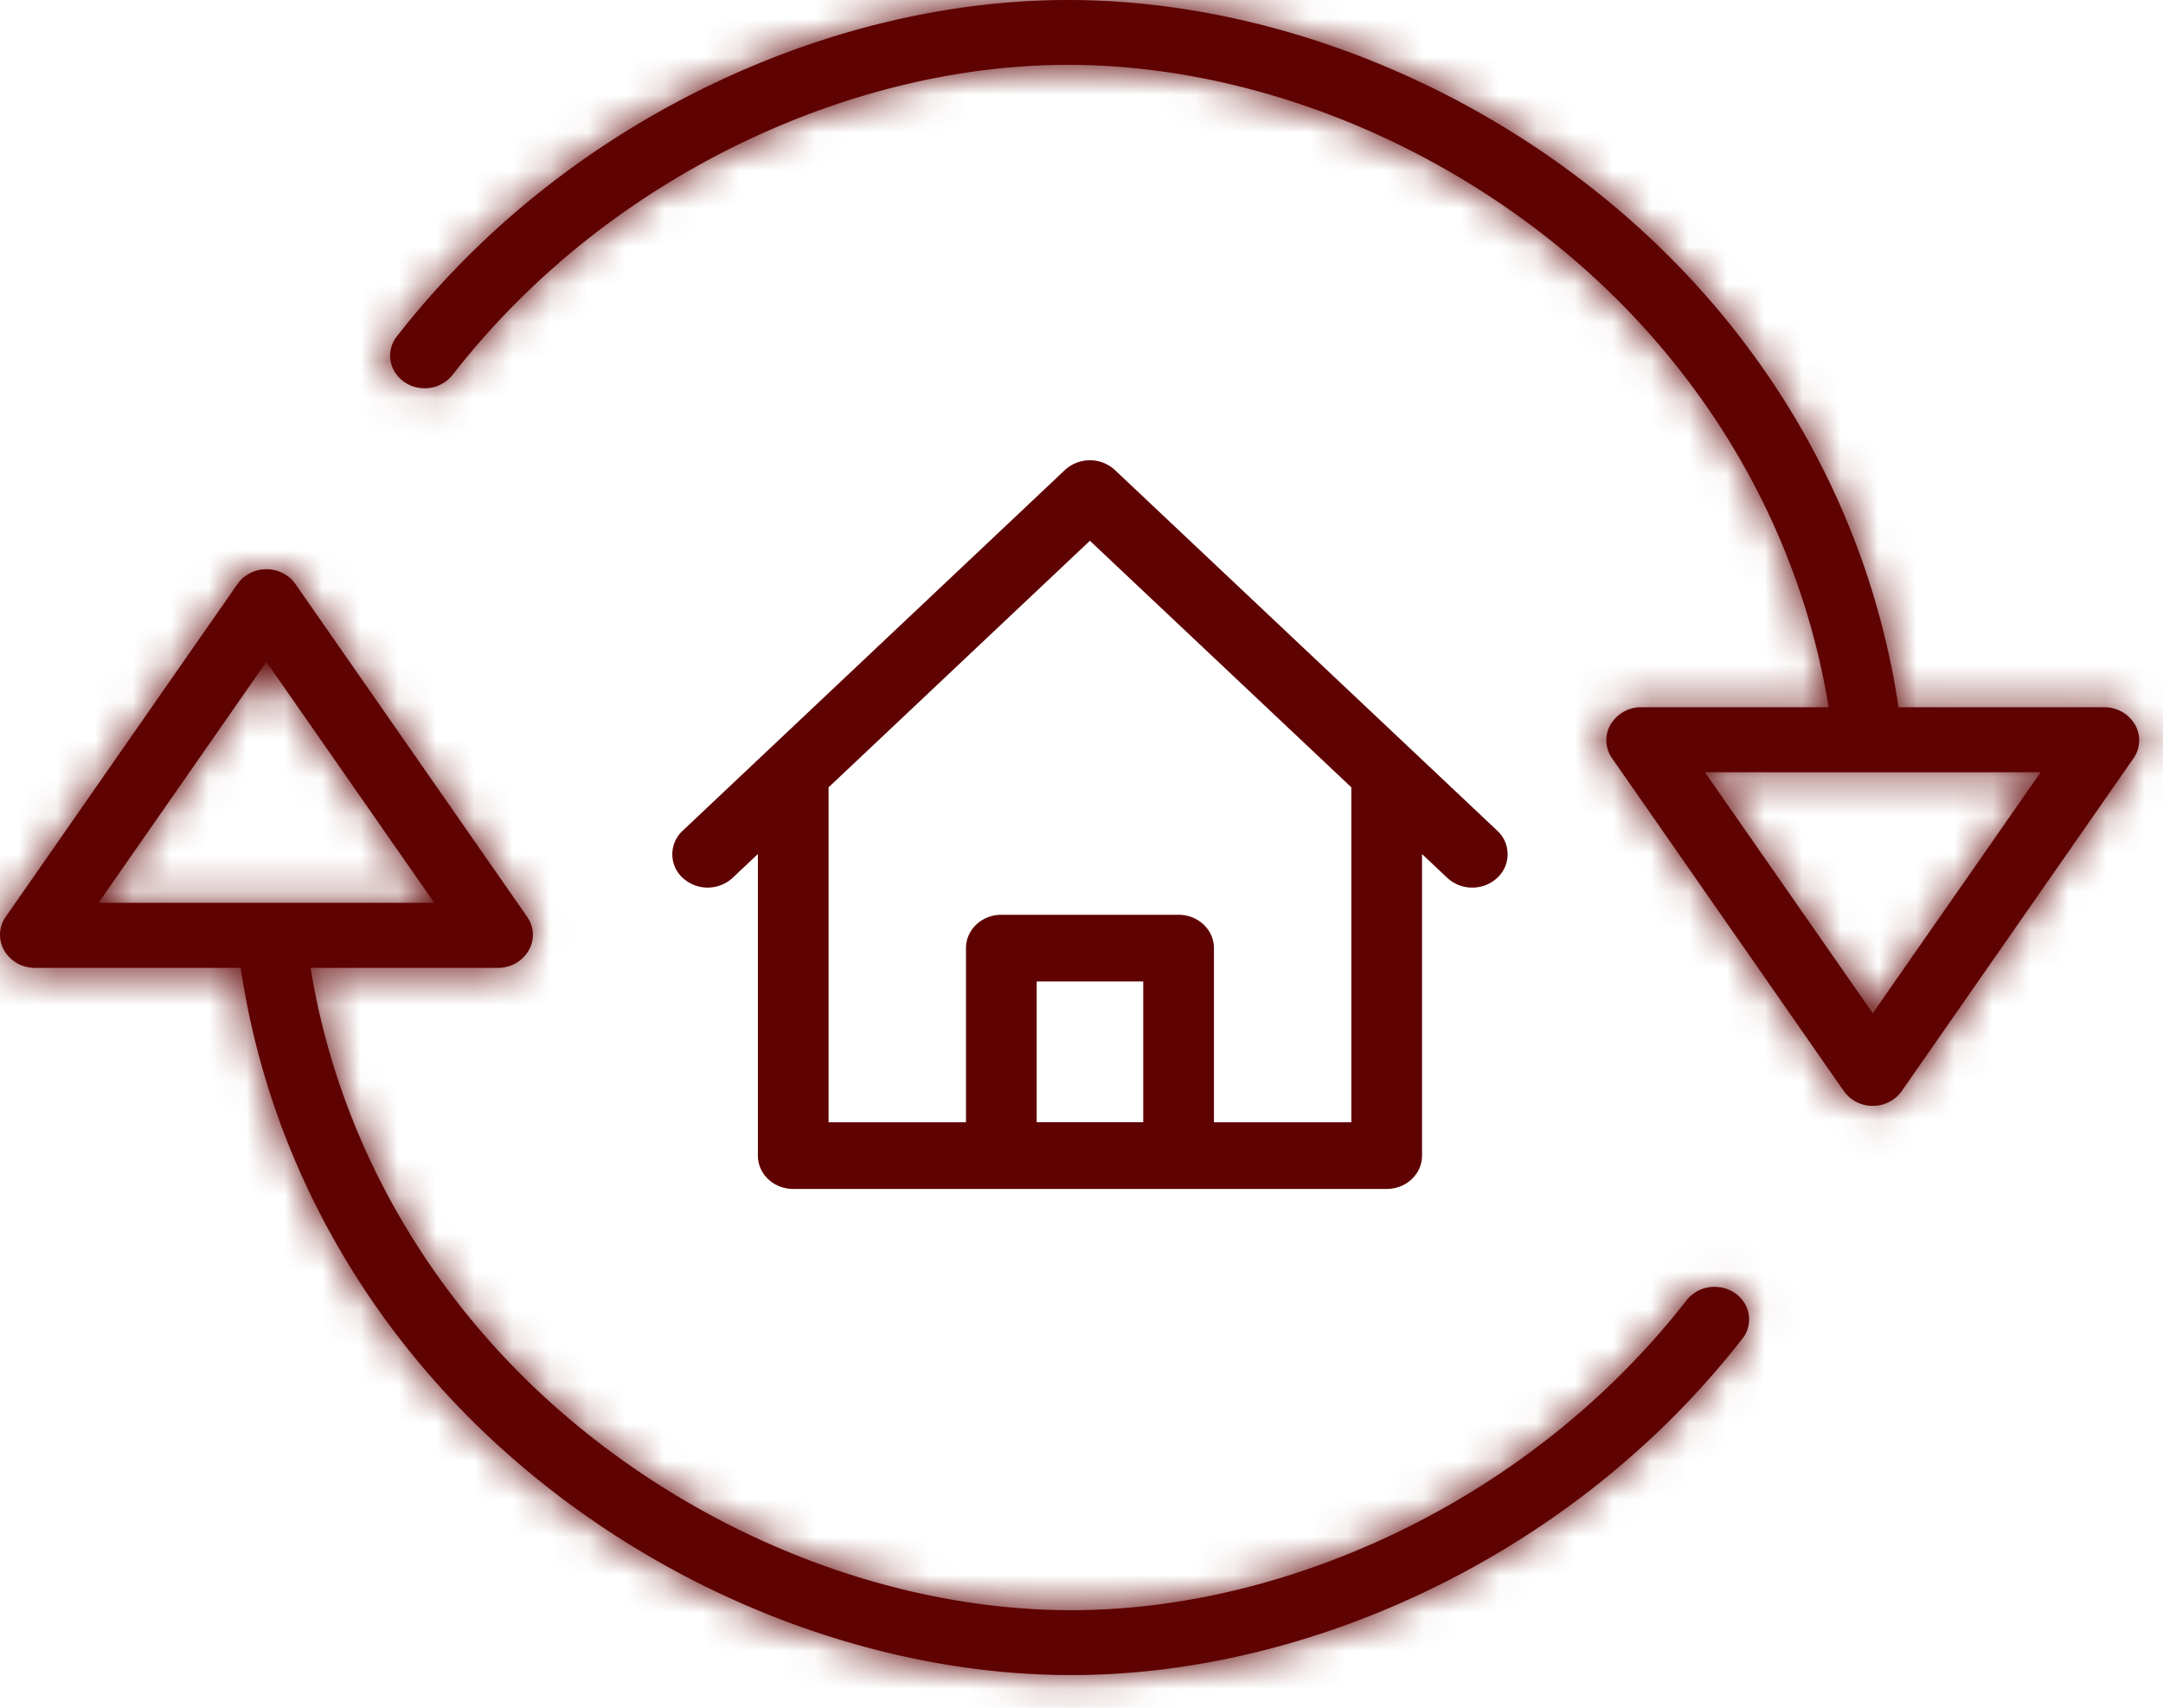 <svg width="57" height="45" fill="none" xmlns="http://www.w3.org/2000/svg"><path d="M17.99 23.132a.972.972 0 001.317 0l.665-.628v7.948c0 .485.417.878.931.878h15.64c.514 0 .931-.393.931-.878v-7.947l.665.627a.96.96 0 00.658.257.958.958 0 00.66-.258.844.844 0 00-.001-1.242L29.38 12.385a.972.972 0 00-1.317 0L17.99 21.89a.844.844 0 000 1.243zm12.137 6.44h-2.808v-3.71h2.808v3.71zM28.722 14.25l6.889 6.497v8.826H31.99v-4.59c0-.485-.417-.878-.932-.878h-4.67c-.515 0-.932.393-.932.879v4.589h-3.621v-8.826l6.887-6.498z" fill="#5F0202"/><mask id="a" fill="#5F0202"><path d="M42.44 19.096a.93.93 0 01.802-.46h4.947c-.77-4.744-3.322-9.07-7.193-12.195-3.73-3.01-8.413-4.732-12.849-4.732-2.891 0-5.915.738-8.746 2.127-2.943 1.446-5.495 3.507-7.461 6.025a.934.934 0 01-.84.365.907.907 0 01-.745-.514.816.816 0 01.115-.863c2.132-2.73 4.899-4.963 8.089-6.531C21.649.802 24.964 0 28.147 0c4.864 0 9.98 1.867 14.035 5.14 4.28 3.444 7.072 8.245 7.848 13.496h5.433a.934.934 0 01.801.46.827.827 0 01-.04.883l-6.11 8.773a.926.926 0 01-.761.388.927.927 0 01-.763-.387l-6.11-8.775a.823.823 0 01-.04-.882zm6.912 7.603l4.424-6.349h-8.848l4.424 6.35z"/></mask><path d="M42.44 19.096a.93.93 0 01.802-.46h4.947c-.77-4.744-3.322-9.07-7.193-12.195-3.73-3.01-8.413-4.732-12.849-4.732-2.891 0-5.915.738-8.746 2.127-2.943 1.446-5.495 3.507-7.461 6.025a.934.934 0 01-.84.365.907.907 0 01-.745-.514.816.816 0 01.115-.863c2.132-2.73 4.899-4.963 8.089-6.531C21.649.802 24.964 0 28.147 0c4.864 0 9.98 1.867 14.035 5.14 4.28 3.444 7.072 8.245 7.848 13.496h5.433a.934.934 0 01.801.46.827.827 0 01-.04.883l-6.11 8.773a.926.926 0 01-.761.388.927.927 0 01-.763-.387l-6.11-8.775a.823.823 0 01-.04-.882zm6.912 7.603l4.424-6.349h-8.848l4.424 6.35z" fill="#5F0202"/><path d="M43.242 18.636l-.038-3h.038v3zm4.947 0l2.961-.481.566 3.48h-3.527v-3zM40.996 6.44l-1.884 2.335 1.884-2.335zM19.401 3.836l-1.323-2.692.001-.001 1.322 2.693zM11.94 9.86L9.524 8.083l.025-.035.027-.034 2.364 1.847zm-.84.365l-.28 2.987.28-2.987zm-.745-.514l2.726-1.251.002.005-2.729 1.246zm.115-.863l2.364 1.847-.022.028-.023.028L10.47 8.85zm8.089-6.531L17.235-.374l.002-.001 1.322 2.693zM42.182 5.14L40.3 7.477l-.003-.003 1.884-2.334zm7.848 13.496v3h-2.589l-.379-2.562 2.968-.438zm5.433 0v-3h.045l-.045 3zm.761 1.343l2.471 1.701-.004.007-.005.006-2.462-1.714zm-6.11 8.773L47.65 27.04l.002-.003 2.462 1.715zm-.761.388l-.005-3 .005 3zm-.763-.387l-2.458 1.72-.003-.005 2.461-1.715zm-6.11-8.775l-2.462 1.715-.006-.008 2.468-1.707zm6.872 6.721l2.462 1.715-2.462 3.533-2.461-3.532 2.461-1.716zm4.424-6.349v-3h5.747l-3.285 4.715-2.462-1.715zm-8.848 0l-2.462 1.715-3.285-4.715h5.747v3zm-5.1-2.729a3.93 3.93 0 013.376-1.985l.075 6a2.071 2.071 0 001.773-1.065l-5.224-2.95zm3.413-1.985h4.948v6h-4.947v-6zm1.987 3.48c-.647-3.987-2.798-7.663-6.116-10.34l3.768-4.67c4.424 3.57 7.377 8.548 8.27 14.049l-5.922.961zm-6.116-10.34c-3.24-2.616-7.269-4.067-10.965-4.067v-6c5.177 0 10.514 1.992 14.734 5.398l-3.77 4.669zM28.147 4.709c-2.39 0-4.965.613-7.424 1.82l-2.644-5.386c3.203-1.572 6.677-2.434 10.068-2.434v6zm-7.422 1.82c-2.548 1.251-4.74 3.027-6.42 5.179l-4.73-3.694c2.253-2.884 5.165-5.23 8.503-6.87l2.646 5.384zm-6.37 5.11a3.934 3.934 0 01-3.536 1.574l.562-5.974a2.066 2.066 0 00-1.857.844l4.832 3.556zm-3.536 1.574a3.907 3.907 0 01-3.193-2.255l5.457-2.492a2.093 2.093 0 00-1.702-1.227l-.562 5.974zm-3.191-2.25a3.816 3.816 0 01.523-4.017l4.638 3.806a2.184 2.184 0 00.292-2.291l-5.453 2.502zm.478-3.96c2.418-3.096 5.544-5.615 9.13-7.377l2.646 5.384c-2.795 1.374-5.202 3.323-7.048 5.686L8.106 7.002zm9.131-7.378C20.704-2.077 24.47-3 28.147-3v6c-2.688 0-5.554.68-8.266 2.011L17.237-.375zM28.147-3c5.597 0 11.368 2.132 15.919 5.805l-3.768 4.67C36.738 4.601 32.278 3 28.148 3v-6zm15.916 5.802c4.846 3.9 8.044 9.37 8.935 15.395l-5.935.877C46.4 14.6 44.016 10.467 40.3 7.477l3.762-4.675zm5.967 12.834h5.433v6H50.03v-6zm5.478 0a3.933 3.933 0 013.366 1.98l-5.22 2.96c.397.7 1.1 1.05 1.764 1.06l.09-6zm3.366 1.98a3.826 3.826 0 01-.179 4.064l-4.941-3.403a2.174 2.174 0 00-.1 2.299l5.22-2.96zm-.188 4.078l-6.11 8.772-4.924-3.429 6.11-8.773 4.924 3.43zm-6.108 8.77a3.926 3.926 0 01-3.221 1.676l-.008-6c-.623 0-1.279.295-1.699.9l4.928 3.423zm-3.221 1.676a3.927 3.927 0 01-3.225-1.667l4.916-3.44a2.073 2.073 0 00-1.7-.893l.009 6zm-3.228-1.672l-6.111-8.775 4.924-3.429 6.11 8.775-4.923 3.429zm-6.117-8.783a3.823 3.823 0 01-.178-4.075l5.212 2.972c.417-.73.37-1.633-.099-2.31l-4.935 3.413zm6.879 3.3l4.424-6.35 4.923 3.43-4.425 6.35-4.922-3.43zm6.885-1.635h-8.848v-6h8.848v6zm-6.387-4.715l4.424 6.35-4.922 3.43-4.425-6.35 4.923-3.43z" fill="#5F0202" mask="url(#a)"/><mask id="b" fill="#5F0202"><path d="M13.933 25.044a.93.93 0 01-.801.46H8.184c.77 4.744 3.322 9.07 7.193 12.194 3.73 3.011 8.413 4.732 12.849 4.732 2.891 0 5.915-.737 8.746-2.126 2.943-1.447 5.495-3.508 7.461-6.026a.935.935 0 01.84-.364c.329.03.615.227.746.514a.816.816 0 01-.116.863c-2.132 2.729-4.899 4.963-8.089 6.53-3.09 1.517-6.405 2.319-9.588 2.319-4.864 0-9.98-1.867-14.035-5.14-4.28-3.445-7.072-8.246-7.848-13.496H.91a.933.933 0 01-.801-.46.827.827 0 01.04-.883l6.11-8.773A.926.926 0 017.02 15a.93.93 0 01.763.386l6.11 8.775a.823.823 0 01.04.883zM7.02 17.44l-4.424 6.35h8.848L7.02 17.44z"/></mask><path d="M13.933 25.044a.93.93 0 01-.801.46H8.184c.77 4.744 3.322 9.07 7.193 12.194 3.73 3.011 8.413 4.732 12.849 4.732 2.891 0 5.915-.737 8.746-2.126 2.943-1.447 5.495-3.508 7.461-6.026a.935.935 0 01.84-.364c.329.03.615.227.746.514a.816.816 0 01-.116.863c-2.132 2.729-4.899 4.963-8.089 6.53-3.09 1.517-6.405 2.319-9.588 2.319-4.864 0-9.98-1.867-14.035-5.14-4.28-3.445-7.072-8.246-7.848-13.496H.91a.933.933 0 01-.801-.46.827.827 0 01.04-.883l6.11-8.773A.926.926 0 017.02 15a.93.93 0 01.763.386l6.11 8.775a.823.823 0 01.04.883zM7.02 17.44l-4.424 6.35h8.848L7.02 17.44z" fill="#5F0202"/><path d="M13.132 25.504l.037 3h-.037v-3zm-4.948 0l-2.961.48-.566-3.48h3.527v3zm7.193 12.194l1.884-2.334-1.884 2.334zm21.595 2.606l1.323 2.692-.001.001-1.322-2.693zm7.461-6.026l2.416 1.779-.025.034-.026.034-2.365-1.846zm.84-.364l.28-2.987h.001l-.281 2.986zm.746.514l-2.727 1.25-.002-.004 2.729-1.246zm-.116.863l-2.364-1.847.022-.029.023-.028 2.319 1.904zm-8.089 6.53l1.324 2.693h-.002l-1.322-2.692zM14.191 39l1.881-2.337.003.003L14.191 39zM6.343 25.504v-3h2.589l.379 2.561-2.968.439zm-5.433 0v3H.865l.045-3zm-.76-1.343l-2.471-1.702.004-.006.005-.007L.15 24.161zm6.11-8.773L8.723 17.1l-.002.003-2.462-1.715zM7.02 15l.005 3-.005-3zm.763.386l2.458-1.72.004.006-2.462 1.714zm6.11 8.775l2.462-1.714.006.008-2.468 1.706zm-6.872-6.72L4.56 15.724l2.46-3.532 2.462 3.532-2.461 1.715zM2.597 23.79v3H-3.15l3.285-4.716 2.462 1.716zm8.848 0l2.462-1.716 3.285 4.716h-5.747v-3zm5.1 2.729a3.93 3.93 0 01-3.376 1.985l-.075-6a2.07 2.07 0 00-1.773 1.065l5.224 2.95zm-3.413 1.985H8.184v-6h4.948v6zm-1.987-3.48c.647 3.986 2.798 7.662 6.116 10.34l-3.768 4.669c-4.424-3.57-7.377-8.547-8.27-14.048l5.922-.962zm6.116 10.34c3.24 2.616 7.269 4.066 10.965 4.066v6c-5.177 0-10.514-1.991-14.733-5.397l3.768-4.67zm10.965 4.066c2.39 0 4.965-.612 7.424-1.82l2.644 5.387c-3.203 1.572-6.676 2.433-10.068 2.433v-6zm7.422-1.818c2.548-1.253 4.74-3.029 6.42-5.18l4.73 3.693c-2.253 2.884-5.165 5.23-8.503 6.871l-2.647-5.384zm6.37-5.112a3.934 3.934 0 013.536-1.573l-.562 5.973a2.066 2.066 0 001.857-.843L42.017 32.5zm3.536-1.573a3.907 3.907 0 013.194 2.254l-5.458 2.493a2.093 2.093 0 001.702 1.226l.562-5.973zm3.191 2.25a3.815 3.815 0 01-.523 4.017l-4.638-3.807a2.184 2.184 0 00-.292 2.292l5.453-2.503zm-.478 3.96c-2.418 3.096-5.544 5.615-9.13 7.377l-2.646-5.385c2.795-1.373 5.202-3.322 7.048-5.685l4.728 3.694zm-9.13 7.378c-3.468 1.701-7.233 2.625-10.911 2.625v-6c2.688 0 5.554-.68 8.267-2.011l2.643 5.386zM28.225 47.14c-5.597 0-11.368-2.132-15.919-5.805l3.768-4.67c3.56 2.873 8.02 4.475 12.15 4.475v6zM12.31 41.337c-4.847-3.9-8.045-9.369-8.936-15.394l5.936-.878c.66 4.475 3.046 8.608 6.761 11.598l-3.761 4.674zM6.342 28.504H.91v-6h5.433v6zm-5.478 0a3.933 3.933 0 01-3.366-1.98l5.22-2.96a2.067 2.067 0 00-1.764-1.06l-.09 6zm-3.366-1.98a3.826 3.826 0 01.179-4.065l4.941 3.404c.466-.677.51-1.574.1-2.3l-5.22 2.96zm.188-4.078l6.11-8.773 4.924 3.43-6.11 8.772-4.924-3.429zm6.108-8.77A3.926 3.926 0 017.016 12l.009 6a2.07 2.07 0 001.698-.9l-4.928-3.424zM7.016 12a3.927 3.927 0 013.225 1.666l-4.916 3.44c.42.6 1.073.895 1.7.894l-.009-6zm3.229 1.672l6.11 8.775-4.924 3.429-6.11-8.775 4.924-3.43zm6.116 8.783a3.823 3.823 0 01.178 4.075l-5.212-2.973c-.417.73-.37 1.634.099 2.31l4.935-3.412zm-6.879-3.3l-4.424 6.35-4.923-3.43 4.425-6.35 4.922 3.43zM2.597 20.79h8.848v6H2.597v-6zm6.387 4.715l-4.424-6.35 4.922-3.43 4.425 6.35-4.923 3.43z" fill="#5F0202" mask="url(#b)"/></svg>